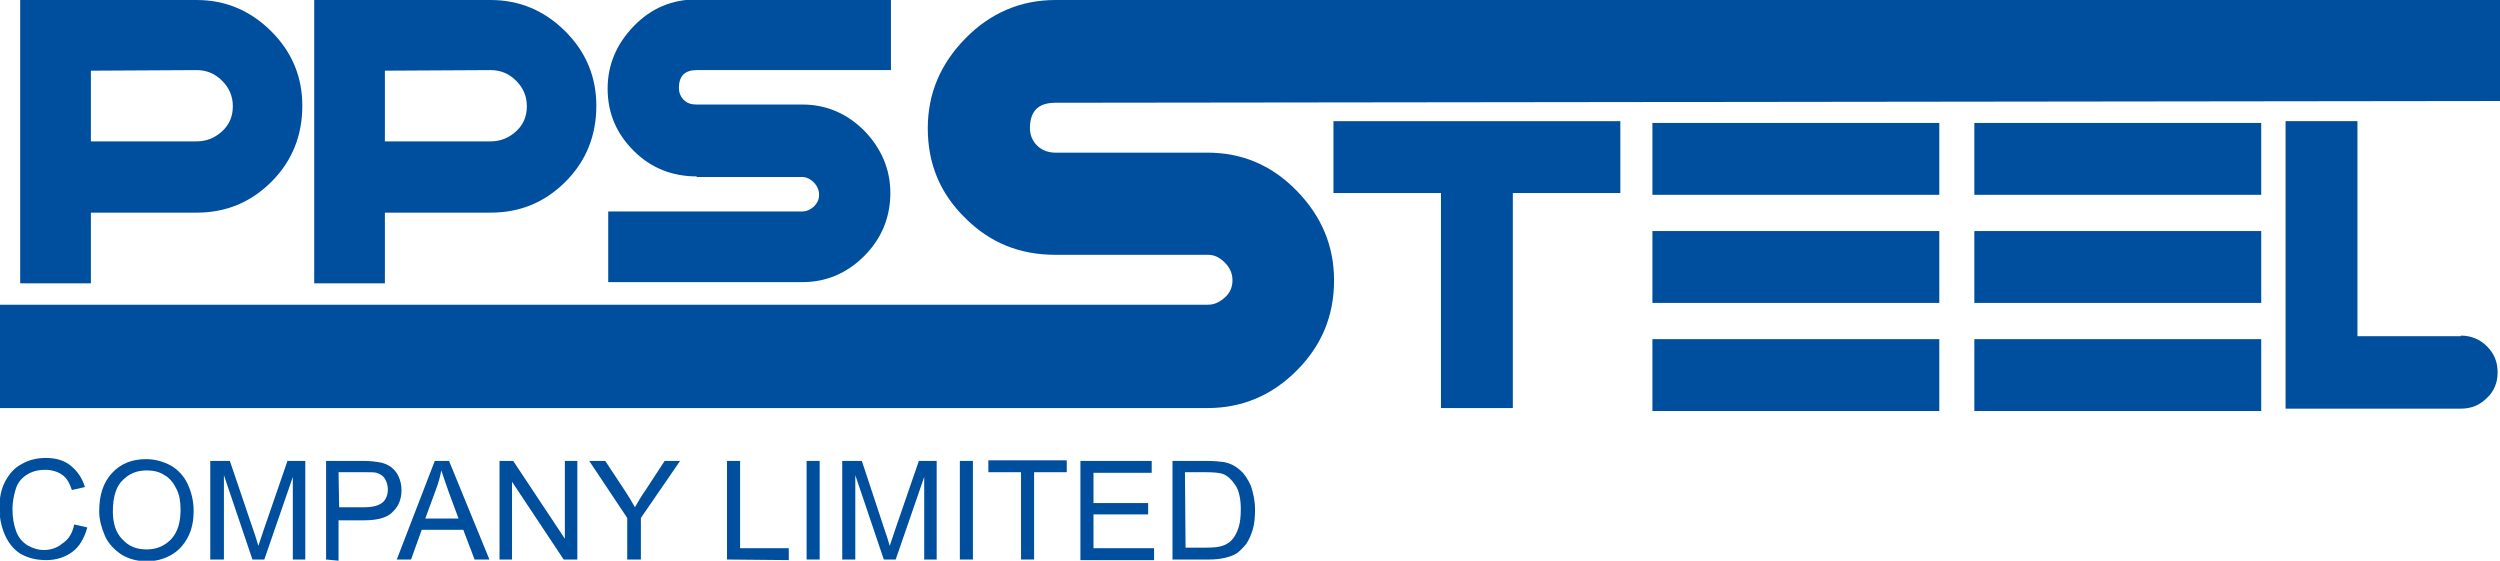 <?xml version="1.0" encoding="utf-8"?>
<!-- Generator: Adobe Illustrator 17.1.0, SVG Export Plug-In . SVG Version: 6.00 Build 0)  -->
<!DOCTYPE svg PUBLIC "-//W3C//DTD SVG 1.1//EN" "http://www.w3.org/Graphics/SVG/1.1/DTD/svg11.dtd">
<svg version="1.1" id="Layer_1" xmlns="http://www.w3.org/2000/svg" xmlns:xlink="http://www.w3.org/1999/xlink" x="0px" y="0px"
	 viewBox="210.5 250.4 420.9 94.4" enable-background="new 210.5 250.4 420.9 94.4" xml:space="preserve">
<g>
	<g>
		<path fill="#004F9F" d="M223,338.7l2.2,0.5c-0.5,1.8-1.3,3.2-2.5,4.1c-1.2,0.9-2.7,1.4-4.4,1.4c-1.8,0-3.2-0.4-4.4-1.1
			c-1.1-0.7-2-1.8-2.6-3.2c-0.6-1.4-0.9-2.9-0.9-4.5c0-1.7,0.3-3.2,1-4.5c0.7-1.3,1.6-2.3,2.8-2.9c1.2-0.7,2.6-1,4-1
			c1.7,0,3.1,0.4,4.2,1.3c1.1,0.9,1.9,2,2.4,3.6l-2.2,0.5c-0.4-1.2-0.9-2.1-1.7-2.6c-0.7-0.5-1.7-0.8-2.8-0.8
			c-1.3,0-2.3,0.3-3.2,0.9c-0.9,0.6-1.5,1.4-1.8,2.5c-0.3,1-0.5,2.1-0.5,3.2c0,1.4,0.2,2.6,0.6,3.7c0.4,1.1,1,1.8,1.9,2.4
			c0.9,0.5,1.8,0.8,2.8,0.8c1.2,0,2.3-0.4,3.1-1.1C222.1,341.2,222.7,340.1,223,338.7z"/>
		<path fill="#004F9F" d="M227.2,336.5c0-2.8,0.7-4.9,2.2-6.5c1.5-1.6,3.4-2.3,5.7-2.3c1.5,0,2.9,0.4,4.2,1.1
			c1.2,0.7,2.2,1.8,2.8,3.1c0.6,1.3,1,2.8,1,4.5c0,1.7-0.3,3.2-1,4.5c-0.7,1.3-1.6,2.3-2.9,3c-1.3,0.7-2.6,1-4,1
			c-1.6,0-3-0.4-4.2-1.1c-1.2-0.8-2.2-1.8-2.8-3.1C227.6,339.3,227.2,337.9,227.2,336.5z M229.5,336.5c0,2,0.5,3.6,1.6,4.7
			c1.1,1.2,2.4,1.7,4.1,1.7c1.7,0,3-0.6,4.1-1.7c1.1-1.2,1.6-2.8,1.6-5c0-1.4-0.2-2.5-0.7-3.5c-0.5-1-1.1-1.8-2-2.3
			c-0.9-0.6-1.9-0.8-3-0.8c-1.6,0-2.9,0.5-4,1.6C230.1,332.2,229.5,334,229.5,336.5z"/>
		<path fill="#004F9F" d="M245.9,344.6v-16.6h3.3l4,11.8c0.4,1.1,0.6,1.9,0.8,2.5c0.2-0.6,0.5-1.5,0.9-2.7l4-11.6h3v16.6h-2.1v-13.9
			l-4.8,13.9h-2l-4.8-14.2v14.2L245.9,344.6L245.9,344.6z"/>
		<path fill="#004F9F" d="M265.4,344.6v-16.6h6.3c1.1,0,1.9,0.1,2.5,0.2c0.8,0.1,1.5,0.4,2.1,0.8c0.5,0.4,1,0.9,1.3,1.6
			c0.3,0.7,0.5,1.4,0.5,2.3c0,1.4-0.4,2.6-1.4,3.6c-0.9,1-2.5,1.5-4.9,1.5h-4.3v6.8L265.4,344.6L265.4,344.6z M267.6,335.8h4.3
			c1.4,0,2.4-0.3,3-0.8c0.6-0.5,0.9-1.3,0.9-2.2c0-0.7-0.2-1.3-0.5-1.8c-0.3-0.5-0.8-0.8-1.4-1c-0.4-0.1-1.1-0.1-2.1-0.1h-4.3
			L267.6,335.8L267.6,335.8z"/>
		<path fill="#004F9F" d="M277.3,344.6l6.4-16.6h2.4l6.8,16.6h-2.5l-1.9-5h-7l-1.8,5H277.3z M282.1,337.7h5.6l-1.7-4.6
			c-0.5-1.4-0.9-2.6-1.2-3.5c-0.2,1.1-0.5,2.1-0.9,3.2L282.1,337.7z"/>
		<path fill="#004F9F" d="M294.6,344.6v-16.6h2.3l8.7,13.1v-13.1h2.1v16.6h-2.3l-8.7-13.1v13.1L294.6,344.6L294.6,344.6z"/>
		<path fill="#004F9F" d="M316.1,344.6v-7l-6.4-9.6h2.7l3.3,5c0.6,0.9,1.2,1.9,1.7,2.8c0.5-0.9,1.1-1.9,1.8-2.9l3.2-4.9h2.6
			l-6.6,9.6v7H316.1z"/>
		<path fill="#004F9F" d="M332.9,344.6v-16.6h2.2v14.7h8.2v2L332.9,344.6L332.9,344.6z"/>
		<path fill="#004F9F" d="M346.3,344.6v-16.6h2.2v16.6L346.3,344.6L346.3,344.6z"/>
		<path fill="#004F9F" d="M352.3,344.6v-16.6h3.3l3.9,11.8c0.4,1.1,0.6,1.9,0.8,2.5c0.2-0.6,0.5-1.5,0.9-2.7l4-11.6h3v16.6h-2.1
			v-13.9l-4.8,13.9h-2l-4.8-14.2v14.2L352.3,344.6L352.3,344.6z"/>
		<path fill="#004F9F" d="M372.1,344.6v-16.6h2.2v16.6L372.1,344.6L372.1,344.6z"/>
		<path fill="#004F9F" d="M382.4,344.6v-14.7h-5.5v-2h13.2v2h-5.5v14.7L382.4,344.6L382.4,344.6z"/>
		<path fill="#004F9F" d="M392.4,344.6v-16.6h12v2h-9.8v5.1h9.2v1.9h-9.2v5.7h10.2v2H392.4L392.4,344.6z"/>
		<path fill="#004F9F" d="M407.9,344.6v-16.6h5.7c1.3,0,2.3,0.1,3,0.2c1,0.2,1.8,0.6,2.5,1.2c0.9,0.7,1.5,1.7,2,2.8
			c0.4,1.2,0.7,2.5,0.7,4c0,1.3-0.1,2.4-0.4,3.4c-0.3,1-0.7,1.8-1.1,2.4c-0.5,0.6-1,1.1-1.5,1.5c-0.6,0.4-1.2,0.6-2,0.8
			c-0.8,0.2-1.7,0.3-2.7,0.3C413.9,344.6,407.9,344.6,407.9,344.6z M410.1,342.6h3.6c1.1,0,2-0.1,2.6-0.3c0.6-0.2,1.1-0.5,1.5-0.9
			c0.5-0.5,0.9-1.2,1.2-2.1c0.3-0.9,0.4-2,0.4-3.2c0-1.7-0.3-3.1-0.9-4c-0.6-0.9-1.3-1.6-2.1-1.9c-0.6-0.2-1.5-0.3-2.9-0.3h-3.5
			L410.1,342.6L410.1,342.6z"/>
	</g>
	<g>
		<path fill="#004F9F" d="M225.8,286.2v11.9h-11.9v-47.7c4.9,0,9.8,0,14.8,0c4.9,0,9.9,0,14.9,0c4.9,0,9.1,1.8,12.6,5.3
			c3.5,3.5,5.2,7.7,5.2,12.5c0,5-1.7,9.3-5.2,12.8c-3.5,3.5-7.7,5.2-12.6,5.2L225.8,286.2L225.8,286.2z M225.8,262.3v11.9h17.8
			c1.7,0,3.1-0.6,4.3-1.7c1.2-1.1,1.8-2.5,1.8-4.2c0-1.7-0.6-3.1-1.8-4.3c-1.2-1.2-2.6-1.8-4.3-1.8L225.8,262.3L225.8,262.3z"/>
		<path fill="#004F9F" d="M275.3,286.2v11.9h-11.9v-47.7c4.9,0,9.8,0,14.8,0c4.9,0,9.9,0,14.9,0c4.9,0,9.1,1.8,12.6,5.3
			c3.5,3.5,5.2,7.7,5.2,12.5c0,5-1.7,9.3-5.2,12.8c-3.5,3.5-7.7,5.2-12.6,5.2L275.3,286.2L275.3,286.2z M275.3,262.3v11.9h17.8
			c1.7,0,3.1-0.6,4.3-1.7c1.2-1.1,1.8-2.5,1.8-4.2c0-1.7-0.6-3.1-1.8-4.3c-1.2-1.2-2.6-1.8-4.3-1.8L275.3,262.3L275.3,262.3z"/>
		<path fill="#004F9F" d="M327.8,280.1c-4.1,0-7.7-1.4-10.6-4.3c-2.9-2.9-4.4-6.3-4.4-10.5c0-4,1.5-7.5,4.4-10.5
			c2.9-3,6.4-4.5,10.6-4.5h32.7v11.9h-32.7c-2,0-3,1-3,3c0,0.8,0.3,1.5,0.8,2c0.6,0.6,1.3,0.8,2.2,0.8h17.8c4,0,7.5,1.5,10.4,4.4
			c2.9,3,4.4,6.5,4.4,10.5c0,4.1-1.5,7.7-4.4,10.6c-2.9,2.9-6.4,4.4-10.4,4.4h-32.7V286h32.7c0.7,0,1.3-0.3,1.9-0.8
			c0.6-0.6,0.9-1.2,0.9-2c0-0.8-0.3-1.5-0.9-2.1c-0.6-0.6-1.3-0.9-1.9-0.9H327.8z"/>
		<path fill="#004F9F" d="M388.2,293.3c-6,0-11-2-15.2-6.2c-4.2-4.1-6.3-9.1-6.3-15.1c0-5.8,2.1-10.8,6.3-15.1
			c4.2-4.3,9.3-6.5,15.2-6.5h243.2v17l-243.2,0.3c-2.9,0-4.3,1.4-4.3,4.3c0,1.1,0.4,2.1,1.2,2.9c0.8,0.8,1.9,1.2,3.1,1.2h25.6
			c5.8,0,10.8,2.1,15,6.4c4.2,4.3,6.3,9.3,6.3,15.1c0,6-2.1,11-6.3,15.2c-4.2,4.2-9.2,6.3-15,6.3H210.5v-17.4h203.4
			c1,0,1.9-0.4,2.8-1.2c0.9-0.8,1.3-1.8,1.3-2.9c0-1.1-0.4-2.1-1.3-3c-0.9-0.9-1.8-1.3-2.8-1.3L388.2,293.3L388.2,293.3z"/>
		<path fill="#004F9F" d="M624.8,306.9c1.7,0,3.2,0.6,4.4,1.8c1.2,1.2,1.8,2.6,1.8,4.4c0,1.7-0.6,3.2-1.8,4.3
			c-1.2,1.2-2.6,1.8-4.4,1.8h-29.5v-48.4h12.1v36.2H624.8L624.8,306.9z"/>
		<g>
			<rect x="488.7" y="271.1" fill="#004F9F" width="48.3" height="12.1"/>
			<rect x="488.7" y="289.3" fill="#004F9F" width="48.3" height="12.1"/>
			<rect x="488.7" y="307.5" fill="#004F9F" width="48.3" height="12.1"/>
		</g>
		<polygon fill="#004F9F" points="483.3,270.8 435,270.8 435,282.9 453.1,282.9 453.1,319.1 465.2,319.1 465.2,282.9 483.3,282.9 		
			"/>
		<g>
			<rect x="542.9" y="271.1" fill="#004F9F" width="48.3" height="12.1"/>
			<rect x="542.9" y="289.3" fill="#004F9F" width="48.3" height="12.1"/>
			<rect x="542.9" y="307.5" fill="#004F9F" width="48.3" height="12.1"/>
		</g>
	</g>
</g>
</svg>
